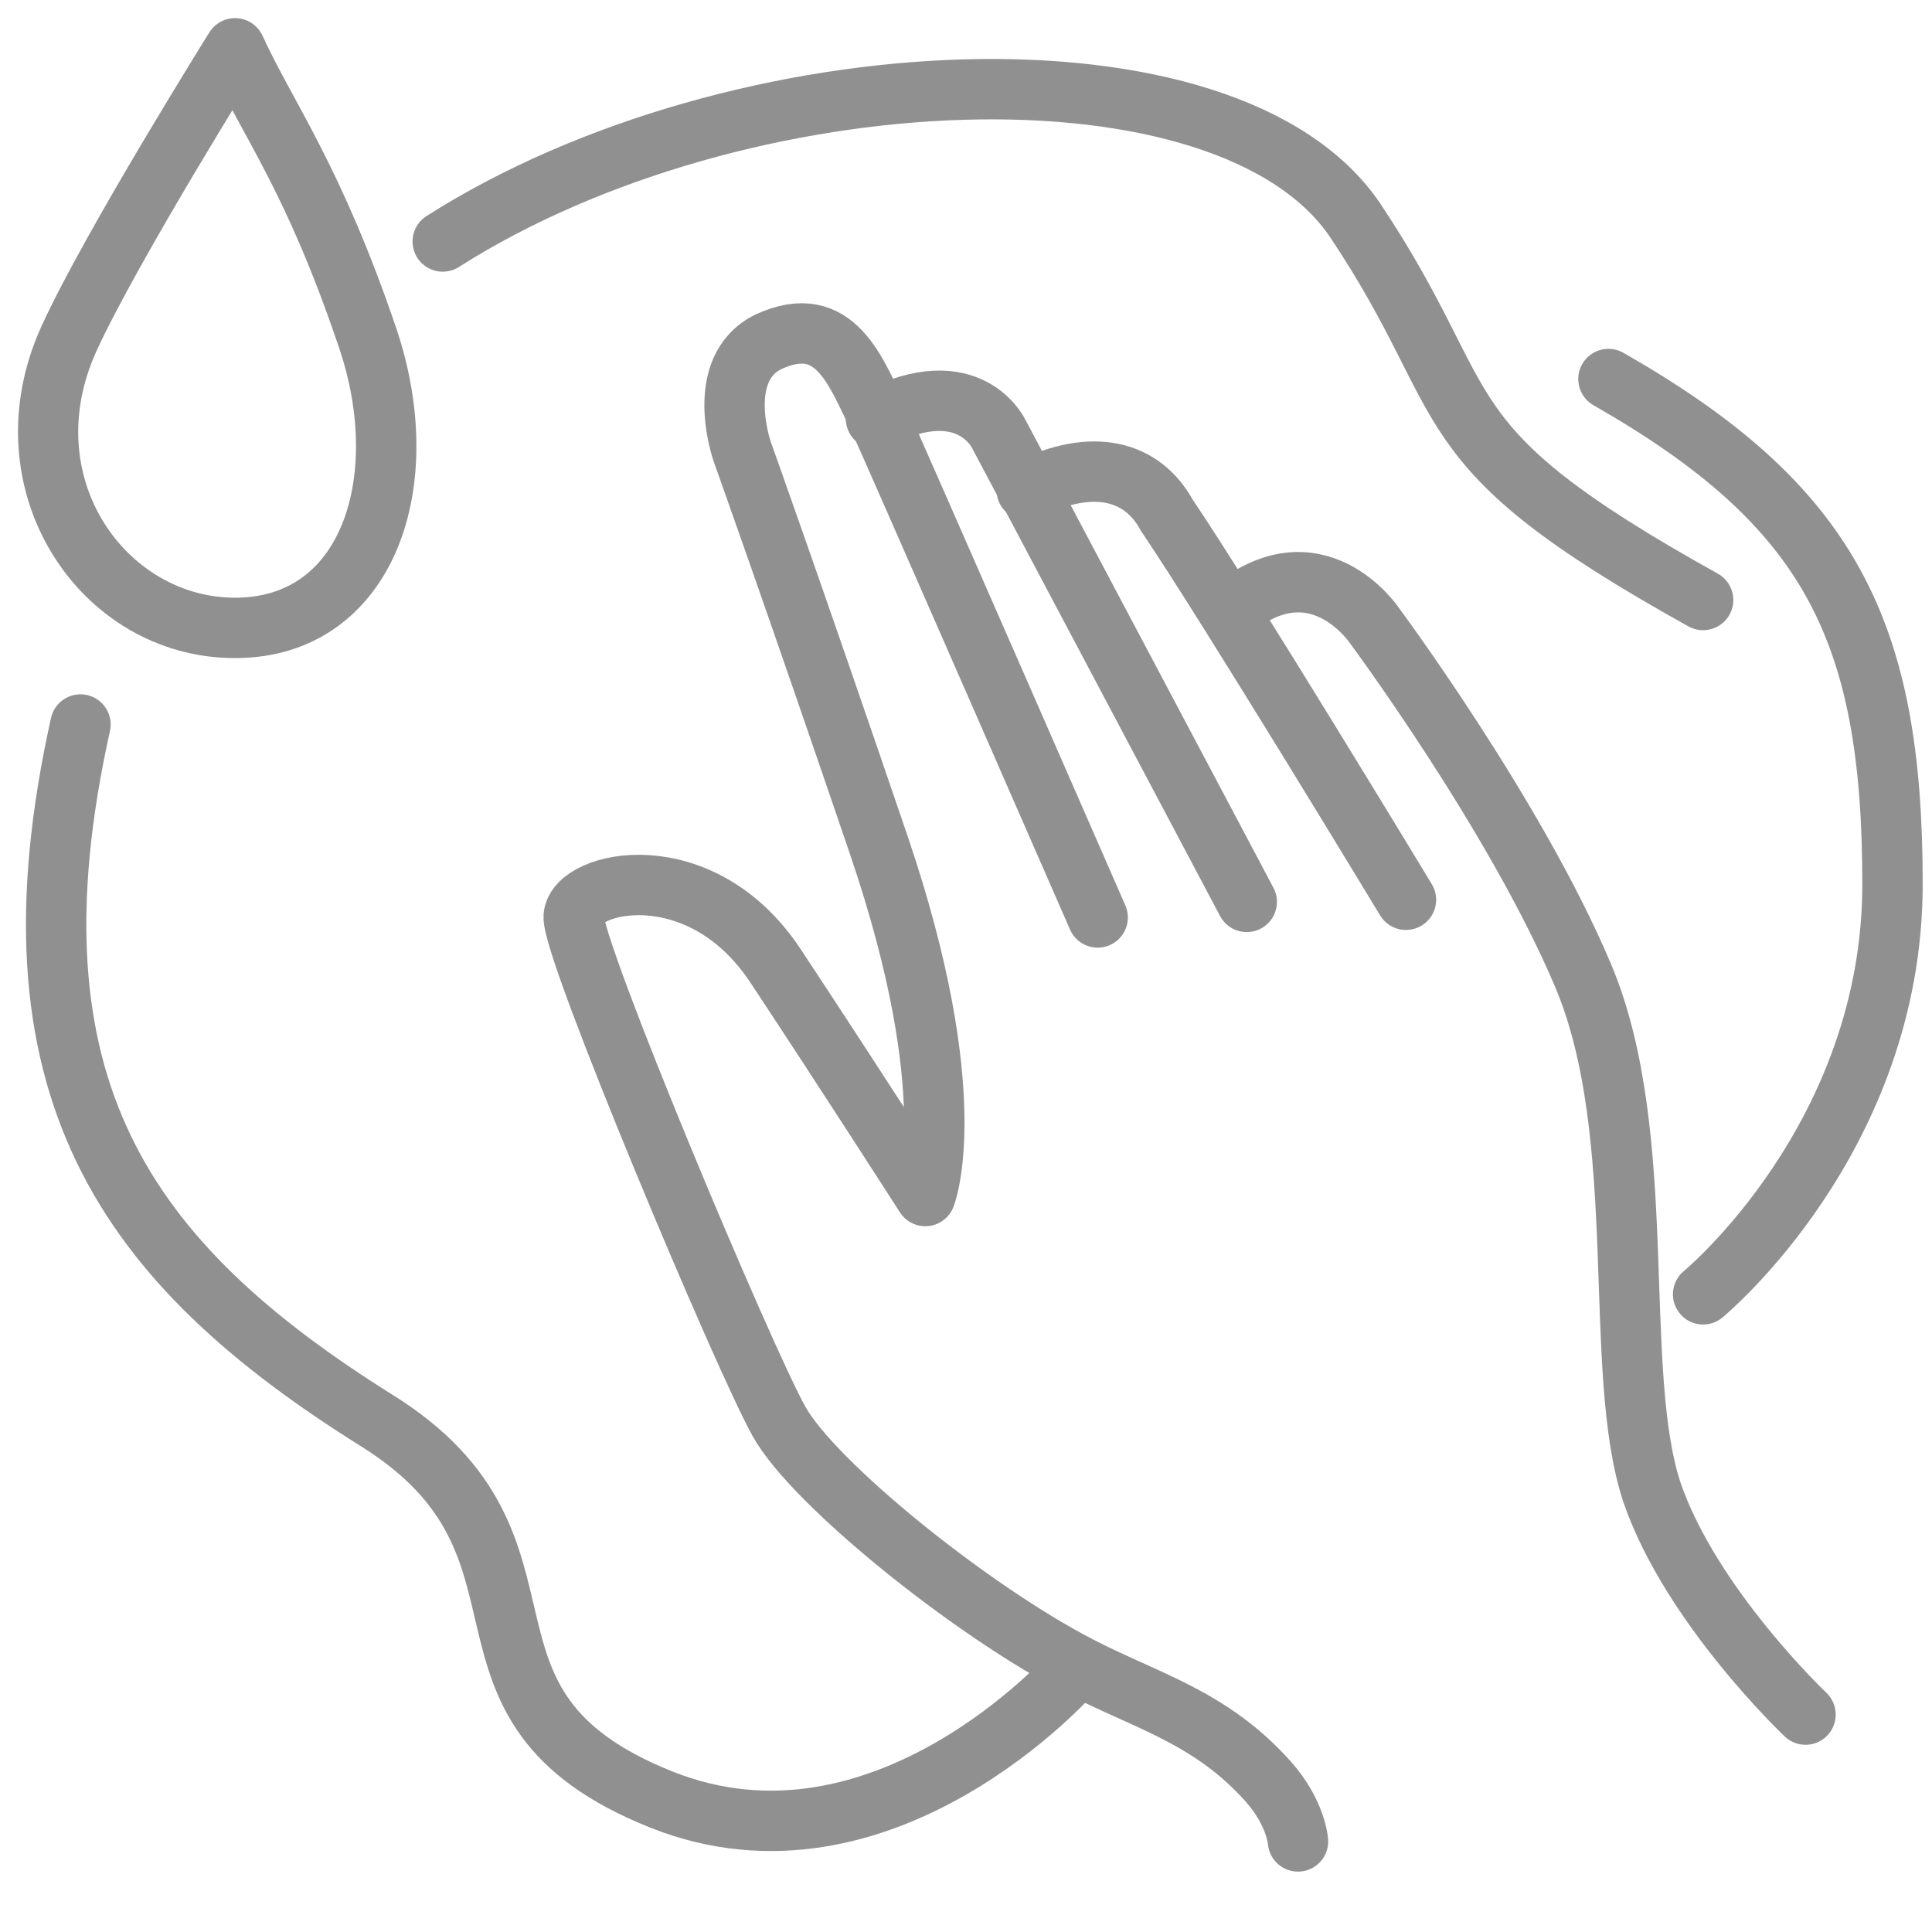 <svg width="32" height="32" viewBox="0 0 32 32" fill="none" xmlns="http://www.w3.org/2000/svg">
<g clip-path="url(#clip0_1204_45768)">
<path d="M21.499 30.5C21.499 30.5 21.469 30.025 20.999 29.5C20.047 28.438 18.999 28.18 17.879 27.601C16.089 26.676 13.489 24.583 12.906 23.549C12.324 22.516 9.467 15.719 9.502 15.179C9.544 14.59 11.603 14.118 12.846 15.999C14.09 17.881 15.326 19.81 15.326 19.81C15.326 19.81 15.979 18.176 14.551 13.984C13.122 9.792 12.293 7.479 12.293 7.479C12.293 7.479 11.812 6.114 12.726 5.662C13.849 5.143 14.182 6.187 14.56 6.941C14.783 7.422 18.181 15.196 18.181 15.196" stroke="#909090" stroke-miterlimit="10" stroke-linecap="round" stroke-linejoin="round"/>
<path d="M20.65 14.938L16.551 7.203C16.551 7.203 16.073 6.136 14.509 6.934" stroke="#909090" stroke-miterlimit="10" stroke-linecap="round" stroke-linejoin="round"/>
<path d="M23.287 14.903C23.287 14.903 20.37 10.081 19.323 8.529C18.937 7.823 18.136 7.549 17.006 8.117" stroke="#909090" stroke-miterlimit="10" stroke-linecap="round" stroke-linejoin="round"/>
<path d="M29.905 28.399C29.905 28.399 28.009 26.605 27.361 24.717C26.688 22.677 27.342 18.811 26.22 16.155C25.097 13.499 22.761 10.356 22.761 10.356C22.761 10.356 21.795 8.915 20.365 10.13" stroke="#909090" stroke-miterlimit="10" stroke-linecap="round" stroke-linejoin="round"/>
<path d="M1.333 12C-0.001 18 2.063 20.916 6.246 23.532C9.622 25.643 7.032 28.238 10.951 29.805C14.612 31.27 17.749 27.714 17.749 27.714" stroke="#909090" stroke-miterlimit="10" stroke-linecap="round" stroke-linejoin="round"/>
<path d="M28.209 21.438C28.209 21.438 31.346 18.856 31.346 14.641C31.346 10.427 30.301 8.367 26.641 6.278M28.209 9.938C23.503 7.324 24.549 6.807 22.457 3.666C20.365 0.525 12.241 0.877 7.333 4" stroke="#909090" stroke-miterlimit="10" stroke-linecap="round" stroke-linejoin="round"/>
<path d="M3.893 0.8L4.348 0.592C4.271 0.424 4.109 0.313 3.925 0.301C3.742 0.289 3.567 0.379 3.469 0.535L3.893 0.8ZM1.147 5.6L1.601 5.808L1.147 5.6ZM6.09 5.6L5.616 5.76L6.09 5.6ZM3.893 9.9C2.088 9.9 0.642 7.903 1.601 5.808L0.692 5.392C-0.546 8.097 1.304 10.9 3.893 10.9V9.9ZM1.601 5.808C1.936 5.077 2.609 3.899 3.21 2.886C3.509 2.383 3.786 1.928 3.988 1.598C4.089 1.433 4.171 1.299 4.229 1.207C4.257 1.161 4.279 1.125 4.294 1.101C4.302 1.089 4.308 1.08 4.311 1.074C4.313 1.071 4.315 1.069 4.316 1.067C4.316 1.066 4.316 1.066 4.317 1.065C4.317 1.065 4.317 1.065 4.317 1.065C4.317 1.065 4.317 1.065 4.317 1.065C4.317 1.065 4.317 1.065 3.893 0.8C3.469 0.535 3.469 0.535 3.469 0.535C3.469 0.535 3.469 0.535 3.469 0.535C3.469 0.535 3.469 0.535 3.469 0.535C3.468 0.536 3.468 0.537 3.467 0.537C3.466 0.539 3.465 0.541 3.463 0.545C3.459 0.551 3.453 0.56 3.445 0.573C3.43 0.597 3.407 0.634 3.378 0.68C3.321 0.774 3.237 0.909 3.135 1.075C2.931 1.408 2.652 1.868 2.35 2.375C1.752 3.383 1.052 4.605 0.692 5.392L1.601 5.808ZM3.893 10.9C5.215 10.9 6.136 10.154 6.58 9.088C7.013 8.049 6.997 6.72 6.564 5.439L5.616 5.76C5.991 6.868 5.975 7.939 5.657 8.703C5.35 9.439 4.768 9.9 3.893 9.9V10.9ZM6.564 5.439C5.654 2.753 4.853 1.694 4.348 0.592L3.438 1.008C4.032 2.305 4.721 3.114 5.616 5.76L6.564 5.439Z" fill="#909090"/>
</g>
<defs>
<clipPath id="clip0_1204_45768">
<rect width="32" height="32" fill="white"/>
</clipPath>
</defs>
</svg>
